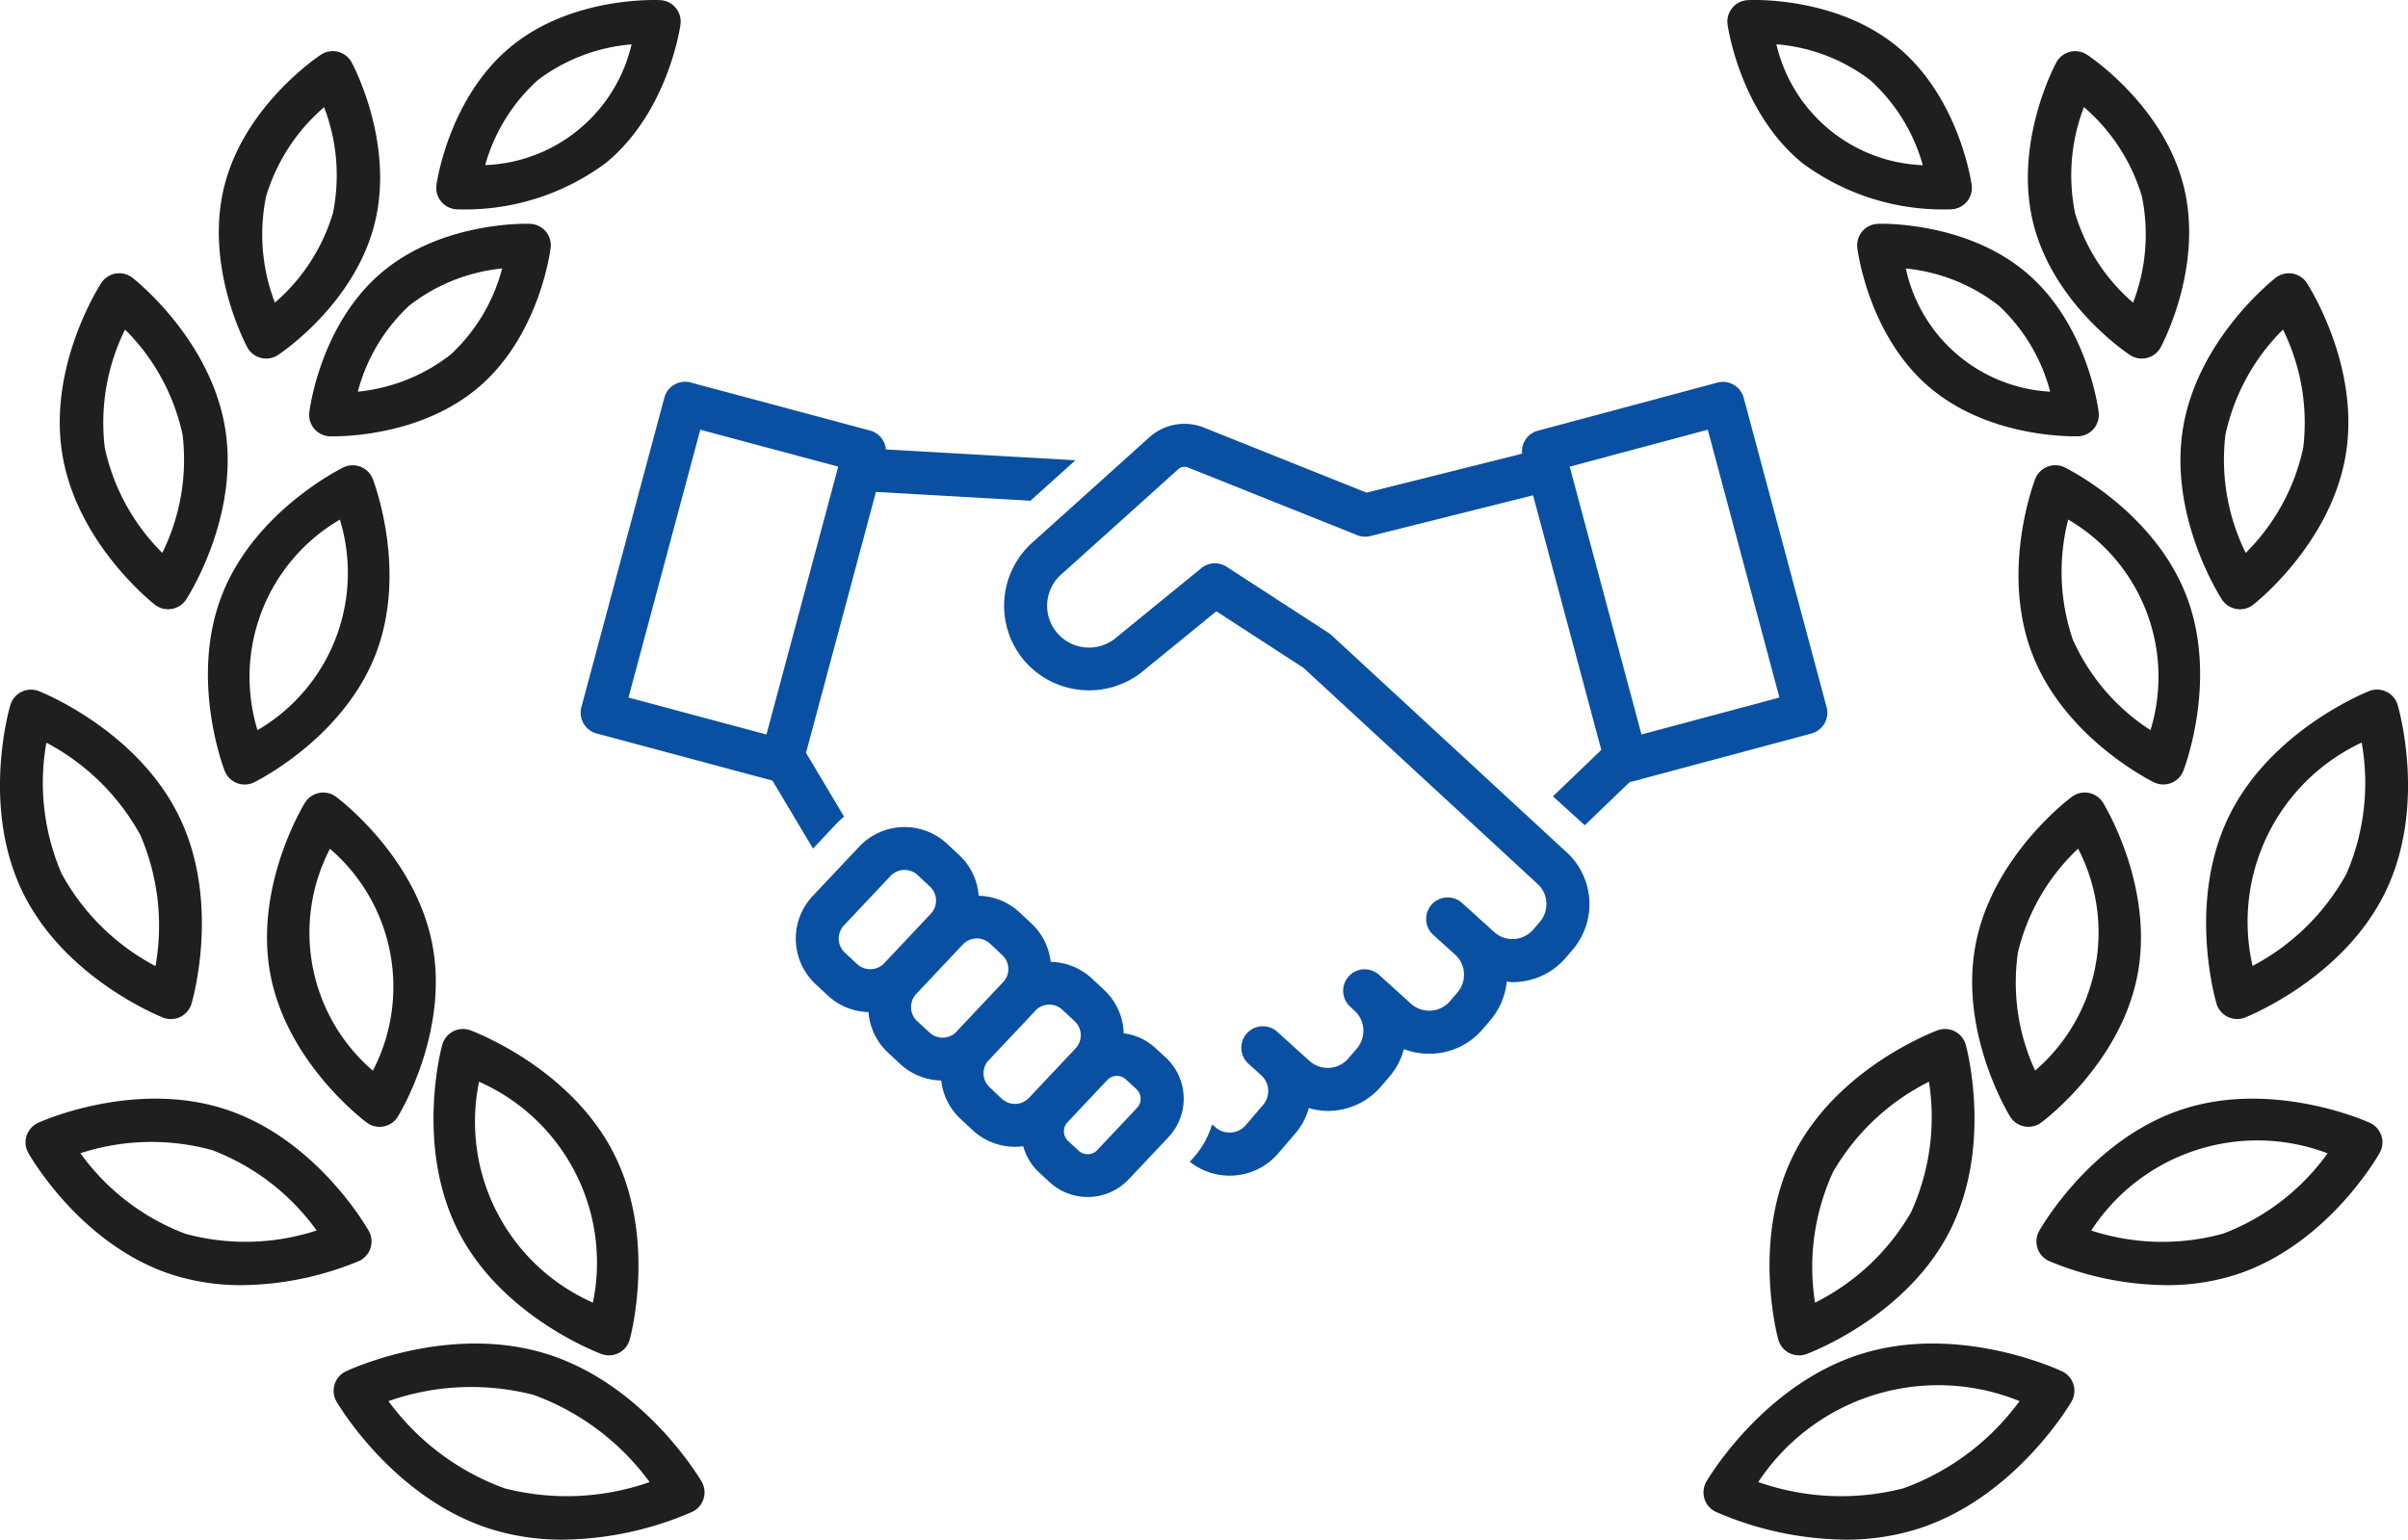 <svg xmlns="http://www.w3.org/2000/svg" width="148.76" height="95.126" viewBox="0 0 148.76 95.126">
  <g id="icon01" transform="translate(-37.997 -78.379)">
    <path id="パス_222" data-name="パス 222" d="M218.616,205.092c-.256-.122-6.359-2.949-12.375-1.083s-9.451,7.648-9.594,7.894a1.329,1.329,0,0,0,.58,1.87,20.548,20.548,0,0,0,8,1.719,14.767,14.767,0,0,0,4.38-.635c6.019-1.865,9.451-7.648,9.593-7.894a1.328,1.328,0,0,0-.58-1.871Zm-9.8,7.228a15.437,15.437,0,0,1-8.965-.388,13.319,13.319,0,0,1,16.139-5A15.375,15.375,0,0,1,208.817,212.32Z" transform="translate(-53.232 -41.987)" fill="#1f1f1f"/>
    <path id="パス_223" data-name="パス 223" d="M214.06,174.261a1.327,1.327,0,0,0-1.068-.066c-.249.092-6.126,2.307-8.824,7.54h0c-2.7,5.233-1.089,11.305-1.019,11.561a1.329,1.329,0,0,0,1.741.9c.249-.092,6.127-2.308,8.823-7.541s1.091-11.305,1.021-11.561A1.326,1.326,0,0,0,214.06,174.261Zm-2.709,11.176a14.144,14.144,0,0,1-5.931,5.584,14.081,14.081,0,0,1,1.11-8.069h0a14.147,14.147,0,0,1,5.928-5.582A14.144,14.144,0,0,1,211.351,185.437Z" transform="translate(-55.295 -32.158)" fill="#1f1f1f"/>
    <path id="パス_224" data-name="パス 224" d="M248.035,182.084c-.242-.11-5.98-2.661-11.577-.832s-8.717,7.282-8.848,7.513a1.327,1.327,0,0,0,.608,1.861,19.231,19.231,0,0,0,7.244,1.49,13.931,13.931,0,0,0,4.334-.658c5.595-1.831,8.717-7.282,8.847-7.512a1.327,1.327,0,0,0-.608-1.861Zm-9.065,6.849a14.139,14.139,0,0,1-8.145-.192,12.235,12.235,0,0,1,14.6-4.771A14.092,14.092,0,0,1,238.97,188.933Z" transform="translate(-63.636 -34.335)" fill="#1f1f1f"/>
    <path id="パス_225" data-name="パス 225" d="M255.054,143.486a1.328,1.328,0,0,0-1.76-.859c-.246.1-6.075,2.439-8.659,7.729s-.847,11.326-.771,11.581a1.328,1.328,0,0,0,1.76.859c.246-.1,6.074-2.439,8.659-7.729S255.129,143.741,255.054,143.486ZM251.9,153.9a14.149,14.149,0,0,1-5.807,5.709,12.221,12.221,0,0,1,6.739-13.8A14.153,14.153,0,0,1,251.9,153.9Z" transform="translate(-68.937 -21.551)" fill="#1f1f1f"/>
    <path id="パス_226" data-name="パス 226" d="M243.392,123.956a1.328,1.328,0,0,0,.9.586,1.282,1.282,0,0,0,.218.019,1.331,1.331,0,0,0,.819-.282c.2-.153,4.806-3.813,5.714-9.259s-2.265-10.4-2.4-10.613a1.328,1.328,0,0,0-1.932-.322c-.2.153-4.807,3.813-5.715,9.259S243.257,123.748,243.392,123.956Zm.22-10.176a13,13,0,0,1,3.554-6.5,13.011,13.011,0,0,1,1.253,7.3,13.006,13.006,0,0,1-3.555,6.5A13.01,13.01,0,0,1,243.612,113.781Z" transform="translate(-68.133 -8.54)" fill="#1f1f1f"/>
    <path id="パス_227" data-name="パス 227" d="M232.948,101.912a1.329,1.329,0,0,0,1.9-.477c.109-.2,2.662-5.012,1.415-9.967s-5.772-7.982-5.964-8.109a1.329,1.329,0,0,0-1.9.478c-.109.2-2.662,5.012-1.415,9.967S232.756,101.786,232.948,101.912Zm-2.843-15.317a11.659,11.659,0,0,1,3.581,5.521,11.724,11.724,0,0,1-.545,6.561,11.675,11.675,0,0,1-3.581-5.522A11.721,11.721,0,0,1,230.105,86.595Z" transform="translate(-63.368 -1.599)" fill="#1f1f1f"/>
    <path id="パス_228" data-name="パス 228" d="M224.683,172.743a1.331,1.331,0,0,0,1.043-.238c.2-.147,4.9-3.683,5.944-9.1s-1.993-10.446-2.123-10.658a1.328,1.328,0,0,0-1.923-.371c-.2.148-4.9,3.683-5.945,9.1s1.993,10.446,2.123,10.658A1.328,1.328,0,0,0,224.683,172.743Zm-.394-10.762a12.982,12.982,0,0,1,3.716-6.4,11.249,11.249,0,0,1-2.655,13.712A12.986,12.986,0,0,1,224.289,161.981Z" transform="translate(-61.628 -24.77)" fill="#1f1f1f"/>
    <path id="パス_229" data-name="パス 229" d="M234.717,141.385a1.325,1.325,0,0,0,1.239-.849c.09-.232,2.171-5.731.162-10.866s-7.268-7.763-7.491-7.873a1.328,1.328,0,0,0-1.824.714c-.09.231-2.17,5.73-.162,10.865s7.268,7.764,7.491,7.873A1.33,1.33,0,0,0,234.717,141.385Zm-5.6-8.976a12.984,12.984,0,0,1-.277-7.391,11.249,11.249,0,0,1,5.084,13.012A12.929,12.929,0,0,1,229.115,132.409Z" transform="translate(-63.075 -14.539)" fill="#1f1f1f"/>
    <path id="パス_230" data-name="パス 230" d="M212.043,99.2a1.328,1.328,0,0,0-1.272,1.489c.027.22.705,5.413,4.444,8.6,3.358,2.867,7.923,3.04,8.978,3.04.12,0,.195,0,.217,0a1.328,1.328,0,0,0,1.272-1.489c-.027-.22-.7-5.413-4.444-8.6S212.261,99.19,212.043,99.2Zm7.47,5.058a11.115,11.115,0,0,1,3.172,5.313,9.66,9.66,0,0,1-8.918-7.611A11.117,11.117,0,0,1,219.513,104.259Z" transform="translate(-58.033 -6.993)" fill="#1f1f1f"/>
    <path id="パス_231" data-name="パス 231" d="M203.285,88.427a14.578,14.578,0,0,0,8.849,2.892c.224,0,.363-.006.4-.008a1.327,1.327,0,0,0,1.246-1.511c-.031-.218-.794-5.4-4.585-8.529s-9.026-2.9-9.244-2.883A1.328,1.328,0,0,0,198.7,79.9C198.731,80.117,199.494,85.3,203.285,88.427ZM207.5,83.32a11.119,11.119,0,0,1,3.261,5.266,9.673,9.673,0,0,1-9.046-7.472A11.066,11.066,0,0,1,207.5,83.32Z" transform="translate(-53.978)" fill="#1f1f1f"/>
    <path id="パス_232" data-name="パス 232" d="M82.17,204.009c-6.017-1.865-12.119.962-12.376,1.083a1.328,1.328,0,0,0-.58,1.871c.143.246,3.575,6.029,9.593,7.894a14.749,14.749,0,0,0,4.38.635,20.541,20.541,0,0,0,8-1.719,1.328,1.328,0,0,0,.58-1.87C91.62,211.657,88.188,205.875,82.17,204.009Zm-2.576,8.311a15.438,15.438,0,0,1-7.172-5.387,15.424,15.424,0,0,1,8.961-.386,15.428,15.428,0,0,1,7.171,5.387A15.446,15.446,0,0,1,79.594,212.32Z" transform="translate(-10.426 -41.987)" fill="#1f1f1f"/>
    <path id="パス_233" data-name="パス 233" d="M88.707,194.195a1.33,1.33,0,0,0,1.741-.9c.07-.256,1.676-6.328-1.021-11.561s-8.575-7.448-8.824-7.54a1.329,1.329,0,0,0-1.741.9c-.07.256-1.677,6.328,1.02,11.561S88.458,194.1,88.707,194.195Zm-7.569-16.824a12.222,12.222,0,0,1,7.034,13.648,12.222,12.222,0,0,1-7.034-13.648Z" transform="translate(-13.546 -32.158)" fill="#1f1f1f"/>
    <path id="パス_234" data-name="パス 234" d="M61.683,189.83a1.329,1.329,0,0,0-.106-1.065c-.129-.231-3.252-5.682-8.848-7.513s-11.335.723-11.577.832a1.329,1.329,0,0,0-.608,1.861c.13.23,3.252,5.681,8.848,7.512a13.93,13.93,0,0,0,4.333.658,19.235,19.235,0,0,0,7.244-1.49A1.331,1.331,0,0,0,61.683,189.83Zm-11.466-.9a14.147,14.147,0,0,1-6.454-4.965,14.148,14.148,0,0,1,8.14-.191,14.153,14.153,0,0,1,6.454,4.964A14.156,14.156,0,0,1,50.218,188.933Z" transform="translate(-0.798 -34.335)" fill="#1f1f1f"/>
    <path id="パス_235" data-name="パス 235" d="M48.068,162.8a1.328,1.328,0,0,0,1.76-.859c.075-.255,1.812-6.291-.772-11.581s-8.413-7.632-8.66-7.729a1.328,1.328,0,0,0-1.759.859c-.076.254-1.812,6.292.771,11.581S47.822,162.7,48.068,162.8Zm-7.205-16.983a14.147,14.147,0,0,1,5.807,5.709h0a14.16,14.16,0,0,1,.932,8.093A14.086,14.086,0,0,1,41.8,153.9,14.153,14.153,0,0,1,40.863,145.813Z" transform="translate(0 -21.551)" fill="#1f1f1f"/>
    <path id="パス_236" data-name="パス 236" d="M49.429,124.278a1.329,1.329,0,0,0,.818.282,1.27,1.27,0,0,0,.218-.019,1.325,1.325,0,0,0,.9-.586c.135-.209,3.309-5.167,2.4-10.613s-5.519-9.106-5.715-9.259a1.328,1.328,0,0,0-1.932.322c-.135.208-3.308,5.167-2.4,10.613S49.234,124.125,49.429,124.278Zm-1.842-17a13.007,13.007,0,0,1,3.555,6.5,13.012,13.012,0,0,1-1.253,7.3,13.009,13.009,0,0,1-3.554-6.5A13.009,13.009,0,0,1,47.587,107.282Z" transform="translate(-1.866 -8.54)" fill="#1f1f1f"/>
    <path id="パス_237" data-name="パス 237" d="M60.957,102.09a1.324,1.324,0,0,0,1.055-.179c.192-.126,4.717-3.154,5.965-8.109s-1.306-9.764-1.415-9.967a1.328,1.328,0,0,0-1.9-.478c-.192.127-4.717,3.154-5.965,8.109s1.306,9.764,1.415,9.967A1.326,1.326,0,0,0,60.957,102.09Zm.317-9.975A11.728,11.728,0,0,1,64.857,86.6a11.725,11.725,0,0,1,.544,6.556,11.734,11.734,0,0,1-3.583,5.518A11.722,11.722,0,0,1,61.274,92.116Z" transform="translate(-6.839 -1.599)" fill="#1f1f1f"/>
    <path id="パス_238" data-name="パス 238" d="M69,172.506a1.325,1.325,0,0,0,.791.262,1.351,1.351,0,0,0,.252-.024,1.33,1.33,0,0,0,.879-.609c.13-.212,3.17-5.244,2.123-10.658s-5.745-8.949-5.945-9.1a1.329,1.329,0,0,0-1.923.371c-.129.212-3.17,5.244-2.122,10.658S68.8,172.358,69,172.506Zm-2.276-16.917A11.238,11.238,0,0,1,69.376,169.3a11.238,11.238,0,0,1-2.652-13.709Z" transform="translate(-8.344 -24.77)" fill="#1f1f1f"/>
    <path id="パス_239" data-name="パス 239" d="M67.685,133.377c2.008-5.135-.073-10.634-.163-10.865A1.328,1.328,0,0,0,65.7,121.8c-.223.11-5.483,2.738-7.491,7.873s.072,10.634.162,10.866a1.327,1.327,0,0,0,1.824.713C60.416,141.14,65.676,138.512,67.685,133.377ZM60.4,138.028a11.251,11.251,0,0,1,5.09-13.006,11.239,11.239,0,0,1-5.09,13.006Z" transform="translate(-6.496 -14.539)" fill="#1f1f1f"/>
    <path id="パス_240" data-name="パス 240" d="M66.767,110.842a1.327,1.327,0,0,0,1.271,1.489c.023,0,.1,0,.216,0,1.055,0,5.62-.174,8.978-3.04,3.739-3.191,4.417-8.384,4.443-8.6A1.328,1.328,0,0,0,80.405,99.2c-.218-.009-5.456-.155-9.2,3.037S66.793,110.622,66.767,110.842Zm6.168-6.584a11.12,11.12,0,0,1,5.746-2.3,11.113,11.113,0,0,1-3.172,5.313h0a11.114,11.114,0,0,1-5.746,2.3A11.124,11.124,0,0,1,72.935,104.258Z" transform="translate(-9.661 -6.993)" fill="#1f1f1f"/>
    <path id="パス_241" data-name="パス 241" d="M79.832,91.311c.032,0,.171.008.4.008a14.574,14.574,0,0,0,8.848-2.892c3.792-3.129,4.556-8.31,4.586-8.529a1.328,1.328,0,0,0-1.246-1.51c-.221-.013-5.453-.245-9.244,2.883s-4.555,8.31-4.586,8.529a1.328,1.328,0,0,0,1.246,1.511Zm5.03-7.991a11.113,11.113,0,0,1,5.783-2.2A9.659,9.659,0,0,1,81.6,88.58,11.119,11.119,0,0,1,84.862,83.32Z" transform="translate(-13.63 0)" fill="#1f1f1f"/>
    <path id="パス_242" data-name="パス 242" d="M97.182,114.89,92.06,134A1.328,1.328,0,0,0,93,135.631l10.862,2.911,2.506,4.2,1.409-1.5a5.787,5.787,0,0,1,.509-.474l-2.35-3.941,4.319-16.121,9.544.544,2.781-2.5-11.709-.667a1.325,1.325,0,0,0-.975-1.167l-11.088-2.971a1.328,1.328,0,0,0-1.626.939Zm2.221,1.971,8.522,2.283-4.434,16.548-8.522-2.282Z" transform="translate(-18.145 -11.934)" fill="#0a50a2"/>
    <path id="パス_243" data-name="パス 243" d="M167.275,141.3l2.789-2.68c.042-.007.082-.005.124-.017l11.088-2.971a1.327,1.327,0,0,0,.939-1.626l-5.121-19.115a1.328,1.328,0,0,0-1.626-.939l-11.088,2.971a1.318,1.318,0,0,0-.974,1.419l-9.613,2.408-10.048-4.02a3.239,3.239,0,0,0-3.336.571l-7.181,6.461a5.242,5.242,0,0,0-.5,7.458,5.283,5.283,0,0,0,7.108.677l4.679-3.816,5.382,3.492,14.415,13.31a1.688,1.688,0,0,1,.187,2.385l-.405.473a1.69,1.69,0,0,1-2.418.153l-1.98-1.791a1.328,1.328,0,0,0-1.782,1.97l1.365,1.233a1.678,1.678,0,0,1,.127,2.328l-.456.533a1.676,1.676,0,0,1-1.177.588,1.711,1.711,0,0,1-1.241-.434l-1.98-1.792a1.328,1.328,0,0,0-1.782,1.969l.305.282a1.69,1.69,0,0,1,.116,2.32l-.515.6a1.677,1.677,0,0,1-1.177.588,1.707,1.707,0,0,1-1.241-.434l-1.98-1.792a1.328,1.328,0,1,0-1.782,1.97l.789.713a1.318,1.318,0,0,1,.112,1.84l-1.058,1.236a1.318,1.318,0,0,1-1.842.167l-.248-.2a5.438,5.438,0,0,1-1.249,2.16l-.129.137a3.952,3.952,0,0,0,5.486-.534l1.059-1.237a3.985,3.985,0,0,0,.808-1.541,4.3,4.3,0,0,0,1.16.177c.094,0,.189,0,.284-.009a4.307,4.307,0,0,0,3.026-1.511l.515-.6a4.318,4.318,0,0,0,.893-1.7,4.316,4.316,0,0,0,1.557.288c.094,0,.189,0,.284-.009a4.313,4.313,0,0,0,3.026-1.511l.456-.533a4.342,4.342,0,0,0,1.03-2.405c.116.009.23.032.349.032.094,0,.189,0,.284-.009a4.314,4.314,0,0,0,3.026-1.511l.405-.473a4.344,4.344,0,0,0-.454-6.109l-14.443-13.339a1.356,1.356,0,0,0-.181-.14l-6.29-4.081a1.325,1.325,0,0,0-1.563.085l-5.388,4.395a2.6,2.6,0,0,1-3.485-.351,2.586,2.586,0,0,1,.27-3.7l7.181-6.461a.581.581,0,0,1,.6-.1l10.447,4.179a1.329,1.329,0,0,0,.817.055l10.051-2.518,4.215,15.729-2.989,2.872Zm7.6-24.438L179.3,133.41l-8.522,2.282-4.435-16.548Z" transform="translate(-31.375 -11.934)" fill="#0a50a2"/>
    <path id="パス_244" data-name="パス 244" d="M134.228,168.966a3.442,3.442,0,0,0-1.945-.893v-.009a3.814,3.814,0,0,0-1.221-2.687l-.76-.709a3.813,3.813,0,0,0-2.533-1.012,3.8,3.8,0,0,0-1.179-2.367l-.76-.709a3.813,3.813,0,0,0-2.506-1.009,3.808,3.808,0,0,0-1.2-2.51l-.76-.709a3.852,3.852,0,0,0-5.416.178l-2.877,3.053a3.843,3.843,0,0,0,.178,5.448l.76.708h0a3.821,3.821,0,0,0,2.507,1.017,3.808,3.808,0,0,0,1.2,2.5l.76.708h0a3.823,3.823,0,0,0,2.535,1.02,3.8,3.8,0,0,0,1.179,2.36l.76.708h0a3.828,3.828,0,0,0,2.618,1.027,3.917,3.917,0,0,0,.506-.037,3.44,3.44,0,0,0,.968,1.609l.648.6h0a3.482,3.482,0,0,0,4.9-.161l2.454-2.6a3.474,3.474,0,0,0-.16-4.924Zm-19.17-5.879A1.188,1.188,0,0,1,115,161.4l2.878-3.054a1.19,1.19,0,0,1,1.673-.055l.76.708a1.187,1.187,0,0,1,.055,1.683l-2.877,3.053a1.189,1.189,0,0,1-1.673.055Zm4.465,4.229a1.188,1.188,0,0,1-.055-1.683l2.877-3.054a1.191,1.191,0,0,1,1.674-.055l.76.709a1.177,1.177,0,0,1,.111,1.61l0,0-2.877,3.054c-.027.029-.05.06-.076.09a1.189,1.189,0,0,1-1.649.034Zm5.234,4.8L124,171.4a1.177,1.177,0,0,1-.111-1.61l0,0,2.877-3.054c.028-.029.052-.062.078-.092a1.189,1.189,0,0,1,1.647-.033l.76.709a1.186,1.186,0,0,1,.055,1.683l-2.877,3.054A1.192,1.192,0,0,1,124.757,172.113Zm8.348.56-2.455,2.606a.82.82,0,0,1-1.152.038l-.649-.6a.817.817,0,0,1-.037-1.159l2.454-2.605a.82.82,0,0,1,1.153-.039l.649.6a.816.816,0,0,1,.038,1.158Z" transform="translate(-24.866 -25.847)" fill="#0a50a2"/>
  </g>
</svg>
